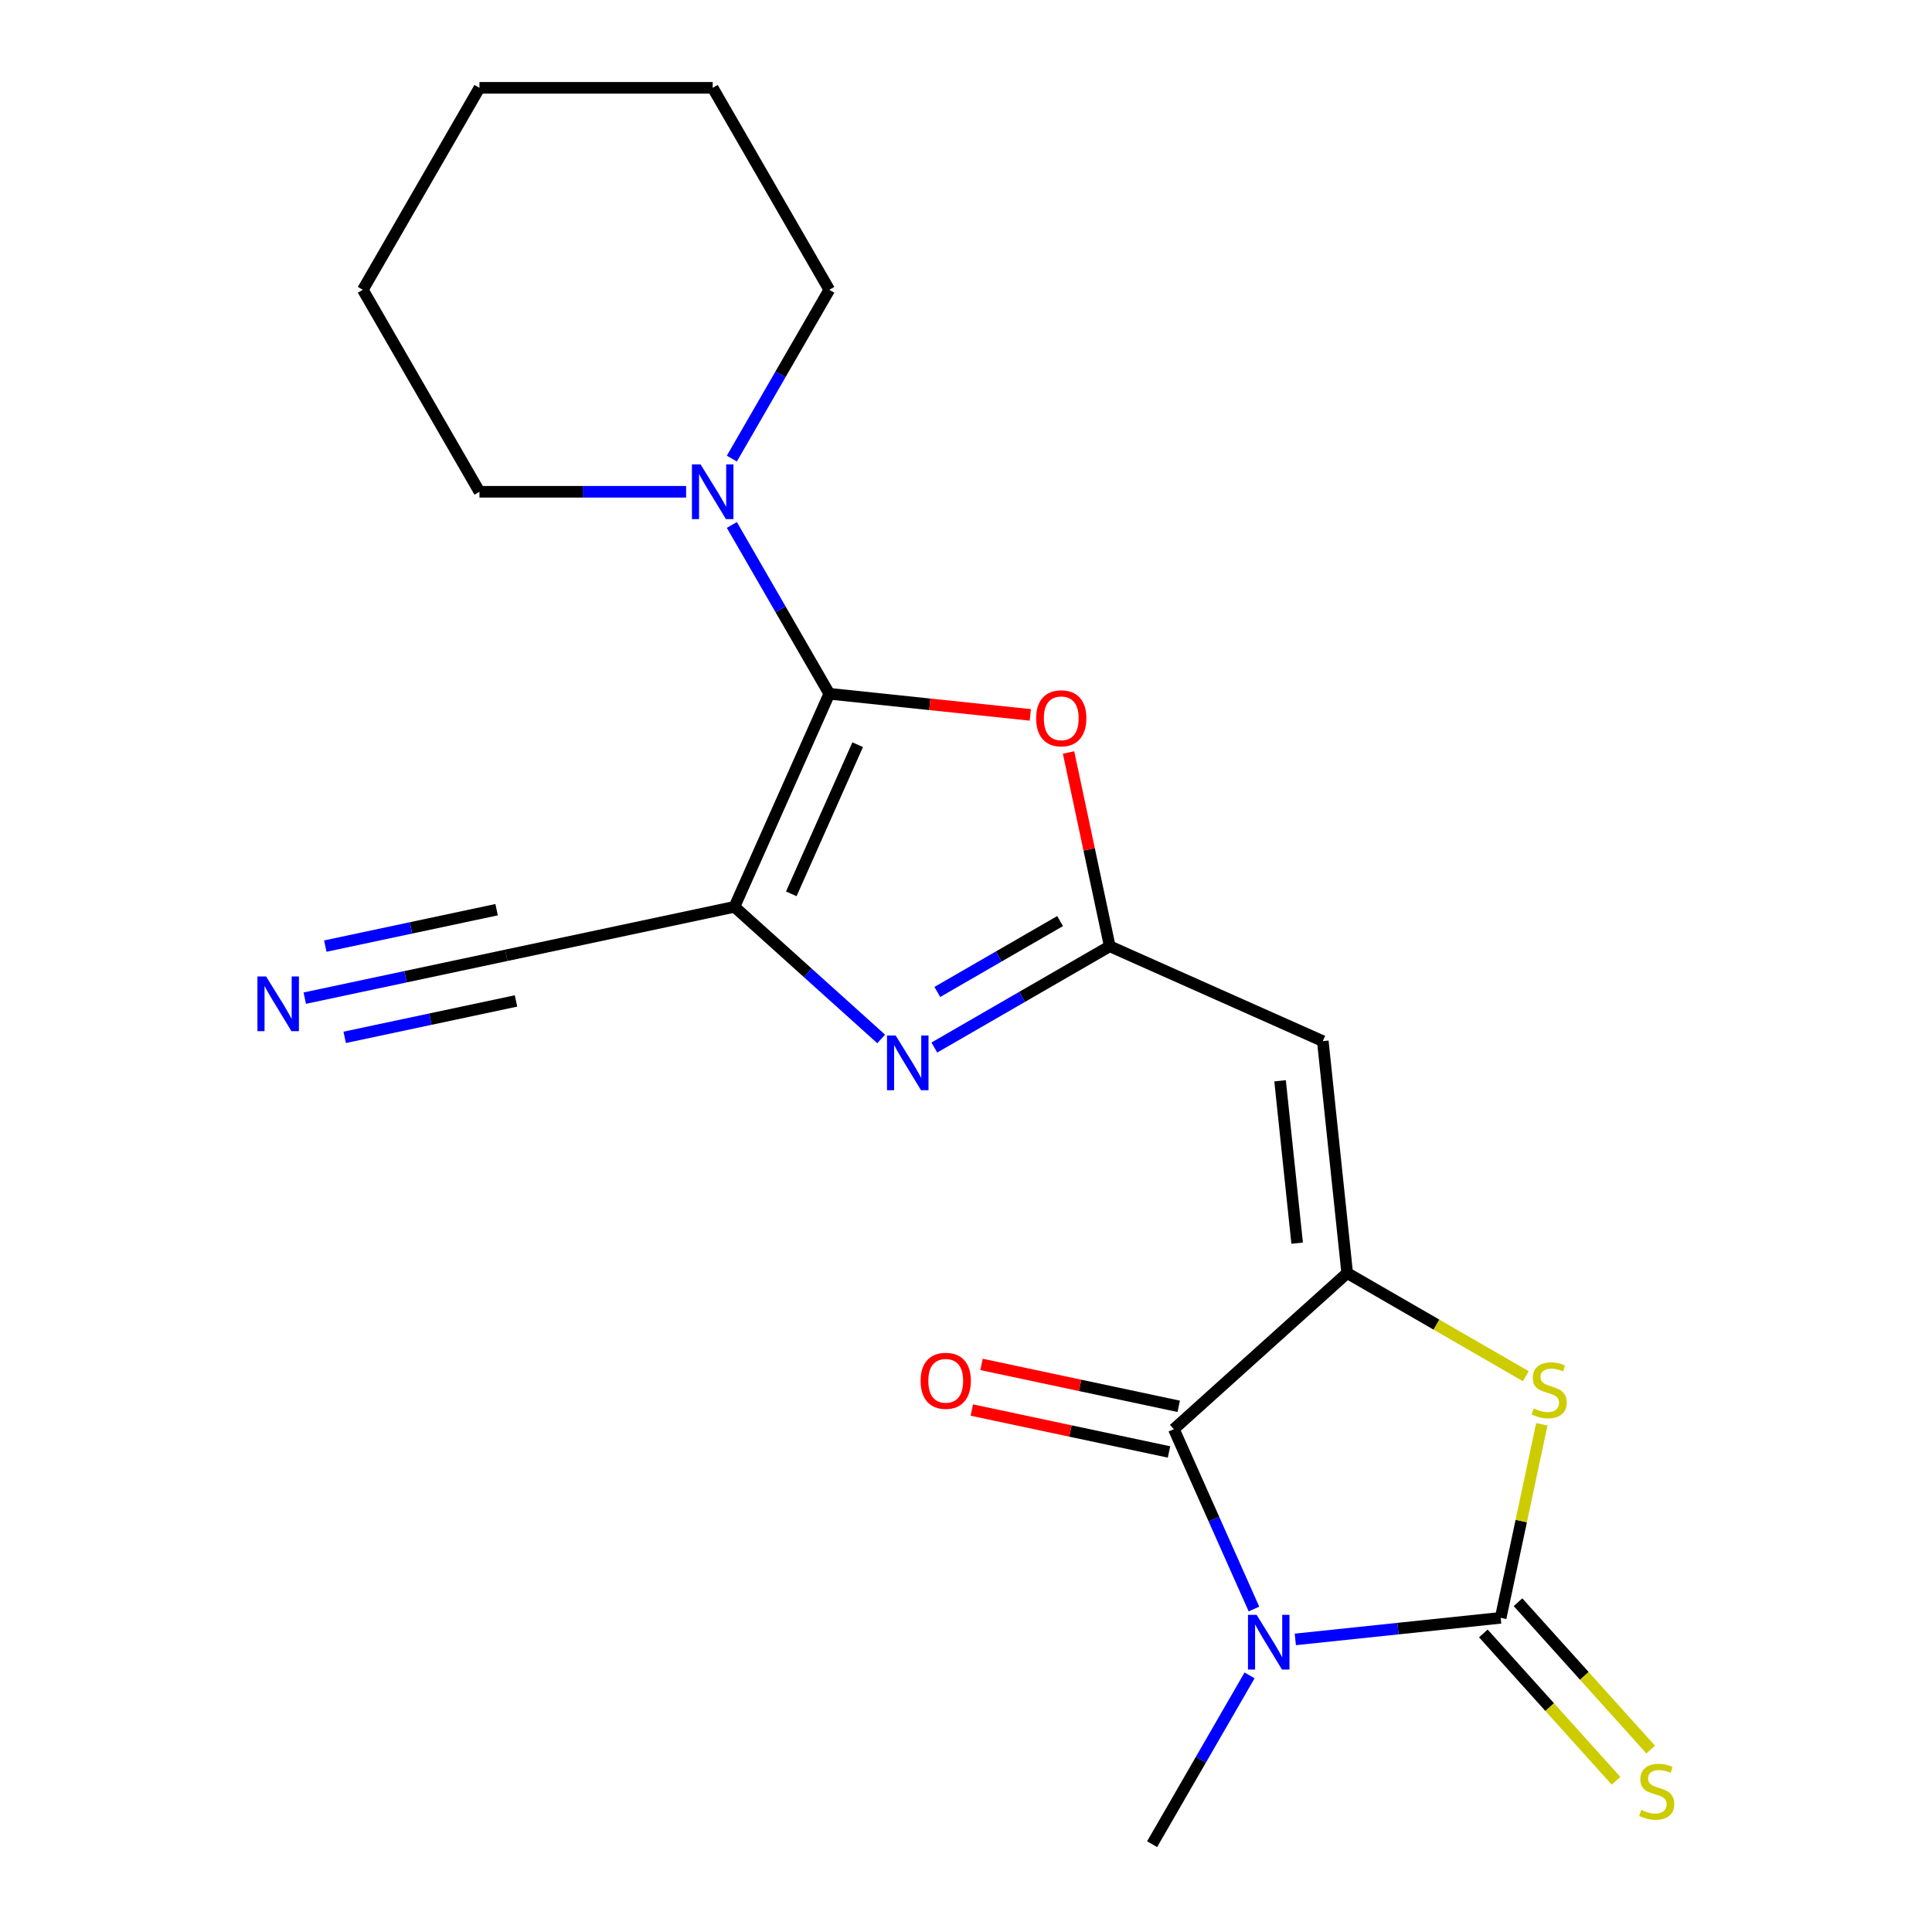 <?xml version='1.0' encoding='iso-8859-1'?>
<svg version='1.1' baseProfile='full'
              xmlns='http://www.w3.org/2000/svg'
                      xmlns:rdkit='http://www.rdkit.org/xml'
                      xmlns:xlink='http://www.w3.org/1999/xlink'
                  xml:space='preserve'
width='1000px' height='1000px' viewBox='0 0 1000 1000'>
<!-- END OF HEADER -->
<rect style='opacity:1.0;fill:#FFFFFF;stroke:none' width='1000' height='1000' x='0' y='0'> </rect>
<path class='bond-1' d='M 670.448,848.555 L 723.598,842.969' style='fill:none;fill-rule:evenodd;stroke:#0000FF;stroke-width:6px;stroke-linecap:butt;stroke-linejoin:miter;stroke-opacity:1' />
<path class='bond-1' d='M 723.598,842.969 L 776.747,837.382' style='fill:none;fill-rule:evenodd;stroke:#000000;stroke-width:6px;stroke-linecap:butt;stroke-linejoin:miter;stroke-opacity:1' />
<path class='bond-4' d='M 649.042,832.823 L 628.316,786.271' style='fill:none;fill-rule:evenodd;stroke:#0000FF;stroke-width:6px;stroke-linecap:butt;stroke-linejoin:miter;stroke-opacity:1' />
<path class='bond-4' d='M 628.316,786.271 L 607.59,739.72' style='fill:none;fill-rule:evenodd;stroke:#000000;stroke-width:6px;stroke-linecap:butt;stroke-linejoin:miter;stroke-opacity:1' />
<path class='bond-15' d='M 646.773,867.179 L 621.552,910.862' style='fill:none;fill-rule:evenodd;stroke:#0000FF;stroke-width:6px;stroke-linecap:butt;stroke-linejoin:miter;stroke-opacity:1' />
<path class='bond-15' d='M 621.552,910.862 L 596.332,954.545' style='fill:none;fill-rule:evenodd;stroke:#000000;stroke-width:6px;stroke-linecap:butt;stroke-linejoin:miter;stroke-opacity:1' />
<path class='bond-0' d='M 380.146,469.37 L 418.122,503.564' style='fill:none;fill-rule:evenodd;stroke:#000000;stroke-width:6px;stroke-linecap:butt;stroke-linejoin:miter;stroke-opacity:1' />
<path class='bond-0' d='M 418.122,503.564 L 456.099,537.758' style='fill:none;fill-rule:evenodd;stroke:#0000FF;stroke-width:6px;stroke-linecap:butt;stroke-linejoin:miter;stroke-opacity:1' />
<path class='bond-11' d='M 380.146,469.37 L 262.066,494.468' style='fill:none;fill-rule:evenodd;stroke:#000000;stroke-width:6px;stroke-linecap:butt;stroke-linejoin:miter;stroke-opacity:1' />
<path class='bond-22' d='M 380.146,469.37 L 429.246,359.089' style='fill:none;fill-rule:evenodd;stroke:#000000;stroke-width:6px;stroke-linecap:butt;stroke-linejoin:miter;stroke-opacity:1' />
<path class='bond-22' d='M 409.567,462.648 L 443.937,385.451' style='fill:none;fill-rule:evenodd;stroke:#000000;stroke-width:6px;stroke-linecap:butt;stroke-linejoin:miter;stroke-opacity:1' />
<path class='bond-7' d='M 776.747,837.382 L 787.394,787.291' style='fill:none;fill-rule:evenodd;stroke:#000000;stroke-width:6px;stroke-linecap:butt;stroke-linejoin:miter;stroke-opacity:1' />
<path class='bond-7' d='M 787.394,787.291 L 798.041,737.2' style='fill:none;fill-rule:evenodd;stroke:#CCCC00;stroke-width:6px;stroke-linecap:butt;stroke-linejoin:miter;stroke-opacity:1' />
<path class='bond-13' d='M 767.776,845.46 L 802.115,883.597' style='fill:none;fill-rule:evenodd;stroke:#000000;stroke-width:6px;stroke-linecap:butt;stroke-linejoin:miter;stroke-opacity:1' />
<path class='bond-13' d='M 802.115,883.597 L 836.454,921.735' style='fill:none;fill-rule:evenodd;stroke:#CCCC00;stroke-width:6px;stroke-linecap:butt;stroke-linejoin:miter;stroke-opacity:1' />
<path class='bond-13' d='M 785.718,829.305 L 820.057,867.442' style='fill:none;fill-rule:evenodd;stroke:#000000;stroke-width:6px;stroke-linecap:butt;stroke-linejoin:miter;stroke-opacity:1' />
<path class='bond-13' d='M 820.057,867.442 L 854.396,905.579' style='fill:none;fill-rule:evenodd;stroke:#CCCC00;stroke-width:6px;stroke-linecap:butt;stroke-linejoin:miter;stroke-opacity:1' />
<path class='bond-2' d='M 429.246,359.089 L 481.265,364.556' style='fill:none;fill-rule:evenodd;stroke:#000000;stroke-width:6px;stroke-linecap:butt;stroke-linejoin:miter;stroke-opacity:1' />
<path class='bond-2' d='M 481.265,364.556 L 533.285,370.023' style='fill:none;fill-rule:evenodd;stroke:#FF0000;stroke-width:6px;stroke-linecap:butt;stroke-linejoin:miter;stroke-opacity:1' />
<path class='bond-10' d='M 429.246,359.089 L 404.026,315.405' style='fill:none;fill-rule:evenodd;stroke:#000000;stroke-width:6px;stroke-linecap:butt;stroke-linejoin:miter;stroke-opacity:1' />
<path class='bond-10' d='M 404.026,315.405 L 378.805,271.722' style='fill:none;fill-rule:evenodd;stroke:#0000FF;stroke-width:6px;stroke-linecap:butt;stroke-linejoin:miter;stroke-opacity:1' />
<path class='bond-3' d='M 697.301,658.944 L 607.59,739.72' style='fill:none;fill-rule:evenodd;stroke:#000000;stroke-width:6px;stroke-linecap:butt;stroke-linejoin:miter;stroke-opacity:1' />
<path class='bond-8' d='M 697.301,658.944 L 684.682,538.887' style='fill:none;fill-rule:evenodd;stroke:#000000;stroke-width:6px;stroke-linecap:butt;stroke-linejoin:miter;stroke-opacity:1' />
<path class='bond-8' d='M 671.397,643.459 L 662.564,559.419' style='fill:none;fill-rule:evenodd;stroke:#000000;stroke-width:6px;stroke-linecap:butt;stroke-linejoin:miter;stroke-opacity:1' />
<path class='bond-21' d='M 697.301,658.944 L 743.524,685.631' style='fill:none;fill-rule:evenodd;stroke:#000000;stroke-width:6px;stroke-linecap:butt;stroke-linejoin:miter;stroke-opacity:1' />
<path class='bond-21' d='M 743.524,685.631 L 789.748,712.318' style='fill:none;fill-rule:evenodd;stroke:#CCCC00;stroke-width:6px;stroke-linecap:butt;stroke-linejoin:miter;stroke-opacity:1' />
<path class='bond-14' d='M 610.1,727.912 L 559.069,717.065' style='fill:none;fill-rule:evenodd;stroke:#000000;stroke-width:6px;stroke-linecap:butt;stroke-linejoin:miter;stroke-opacity:1' />
<path class='bond-14' d='M 559.069,717.065 L 508.038,706.218' style='fill:none;fill-rule:evenodd;stroke:#FF0000;stroke-width:6px;stroke-linecap:butt;stroke-linejoin:miter;stroke-opacity:1' />
<path class='bond-14' d='M 605.08,751.528 L 554.049,740.681' style='fill:none;fill-rule:evenodd;stroke:#000000;stroke-width:6px;stroke-linecap:butt;stroke-linejoin:miter;stroke-opacity:1' />
<path class='bond-14' d='M 554.049,740.681 L 503.018,729.834' style='fill:none;fill-rule:evenodd;stroke:#FF0000;stroke-width:6px;stroke-linecap:butt;stroke-linejoin:miter;stroke-opacity:1' />
<path class='bond-5' d='M 574.401,489.787 L 684.682,538.887' style='fill:none;fill-rule:evenodd;stroke:#000000;stroke-width:6px;stroke-linecap:butt;stroke-linejoin:miter;stroke-opacity:1' />
<path class='bond-6' d='M 574.401,489.787 L 529.008,515.995' style='fill:none;fill-rule:evenodd;stroke:#000000;stroke-width:6px;stroke-linecap:butt;stroke-linejoin:miter;stroke-opacity:1' />
<path class='bond-6' d='M 529.008,515.995 L 483.615,542.203' style='fill:none;fill-rule:evenodd;stroke:#0000FF;stroke-width:6px;stroke-linecap:butt;stroke-linejoin:miter;stroke-opacity:1' />
<path class='bond-6' d='M 548.711,476.74 L 516.936,495.086' style='fill:none;fill-rule:evenodd;stroke:#000000;stroke-width:6px;stroke-linecap:butt;stroke-linejoin:miter;stroke-opacity:1' />
<path class='bond-6' d='M 516.936,495.086 L 485.161,513.431' style='fill:none;fill-rule:evenodd;stroke:#0000FF;stroke-width:6px;stroke-linecap:butt;stroke-linejoin:miter;stroke-opacity:1' />
<path class='bond-9' d='M 574.401,489.787 L 563.741,439.636' style='fill:none;fill-rule:evenodd;stroke:#000000;stroke-width:6px;stroke-linecap:butt;stroke-linejoin:miter;stroke-opacity:1' />
<path class='bond-9' d='M 563.741,439.636 L 553.081,389.485' style='fill:none;fill-rule:evenodd;stroke:#FF0000;stroke-width:6px;stroke-linecap:butt;stroke-linejoin:miter;stroke-opacity:1' />
<path class='bond-16' d='M 378.805,237.366 L 404.026,193.683' style='fill:none;fill-rule:evenodd;stroke:#0000FF;stroke-width:6px;stroke-linecap:butt;stroke-linejoin:miter;stroke-opacity:1' />
<path class='bond-16' d='M 404.026,193.683 L 429.246,149.999' style='fill:none;fill-rule:evenodd;stroke:#000000;stroke-width:6px;stroke-linecap:butt;stroke-linejoin:miter;stroke-opacity:1' />
<path class='bond-17' d='M 355.129,254.544 L 301.649,254.544' style='fill:none;fill-rule:evenodd;stroke:#0000FF;stroke-width:6px;stroke-linecap:butt;stroke-linejoin:miter;stroke-opacity:1' />
<path class='bond-17' d='M 301.649,254.544 L 248.169,254.544' style='fill:none;fill-rule:evenodd;stroke:#000000;stroke-width:6px;stroke-linecap:butt;stroke-linejoin:miter;stroke-opacity:1' />
<path class='bond-12' d='M 262.066,494.468 L 209.905,505.556' style='fill:none;fill-rule:evenodd;stroke:#000000;stroke-width:6px;stroke-linecap:butt;stroke-linejoin:miter;stroke-opacity:1' />
<path class='bond-12' d='M 209.905,505.556 L 157.744,516.643' style='fill:none;fill-rule:evenodd;stroke:#0000FF;stroke-width:6px;stroke-linecap:butt;stroke-linejoin:miter;stroke-opacity:1' />
<path class='bond-12' d='M 257.046,470.852 L 212.709,480.276' style='fill:none;fill-rule:evenodd;stroke:#000000;stroke-width:6px;stroke-linecap:butt;stroke-linejoin:miter;stroke-opacity:1' />
<path class='bond-12' d='M 212.709,480.276 L 168.373,489.701' style='fill:none;fill-rule:evenodd;stroke:#0000FF;stroke-width:6px;stroke-linecap:butt;stroke-linejoin:miter;stroke-opacity:1' />
<path class='bond-12' d='M 267.086,518.084 L 222.749,527.508' style='fill:none;fill-rule:evenodd;stroke:#000000;stroke-width:6px;stroke-linecap:butt;stroke-linejoin:miter;stroke-opacity:1' />
<path class='bond-12' d='M 222.749,527.508 L 178.412,536.932' style='fill:none;fill-rule:evenodd;stroke:#0000FF;stroke-width:6px;stroke-linecap:butt;stroke-linejoin:miter;stroke-opacity:1' />
<path class='bond-18' d='M 429.246,149.999 L 368.887,45.455' style='fill:none;fill-rule:evenodd;stroke:#000000;stroke-width:6px;stroke-linecap:butt;stroke-linejoin:miter;stroke-opacity:1' />
<path class='bond-19' d='M 248.169,254.544 L 187.811,149.999' style='fill:none;fill-rule:evenodd;stroke:#000000;stroke-width:6px;stroke-linecap:butt;stroke-linejoin:miter;stroke-opacity:1' />
<path class='bond-23' d='M 368.887,45.455 L 248.169,45.455' style='fill:none;fill-rule:evenodd;stroke:#000000;stroke-width:6px;stroke-linecap:butt;stroke-linejoin:miter;stroke-opacity:1' />
<path class='bond-20' d='M 187.811,149.999 L 248.169,45.455' style='fill:none;fill-rule:evenodd;stroke:#000000;stroke-width:6px;stroke-linecap:butt;stroke-linejoin:miter;stroke-opacity:1' />
<path  class='atom-0' d='M 650.43 835.841
L 659.71 850.841
Q 660.63 852.321, 662.11 855.001
Q 663.59 857.681, 663.67 857.841
L 663.67 835.841
L 667.43 835.841
L 667.43 864.161
L 663.55 864.161
L 653.59 847.761
Q 652.43 845.841, 651.19 843.641
Q 649.99 841.441, 649.63 840.761
L 649.63 864.161
L 645.95 864.161
L 645.95 835.841
L 650.43 835.841
' fill='#0000FF'/>
<path  class='atom-7' d='M 463.597 535.986
L 472.877 550.986
Q 473.797 552.466, 475.277 555.146
Q 476.757 557.826, 476.837 557.986
L 476.837 535.986
L 480.597 535.986
L 480.597 564.306
L 476.717 564.306
L 466.757 547.906
Q 465.597 545.986, 464.357 543.786
Q 463.157 541.586, 462.797 540.906
L 462.797 564.306
L 459.117 564.306
L 459.117 535.986
L 463.597 535.986
' fill='#0000FF'/>
<path  class='atom-8' d='M 793.846 729.023
Q 794.166 729.143, 795.486 729.703
Q 796.806 730.263, 798.246 730.623
Q 799.726 730.943, 801.166 730.943
Q 803.846 730.943, 805.406 729.663
Q 806.966 728.343, 806.966 726.063
Q 806.966 724.503, 806.166 723.543
Q 805.406 722.583, 804.206 722.063
Q 803.006 721.543, 801.006 720.943
Q 798.486 720.183, 796.966 719.463
Q 795.486 718.743, 794.406 717.223
Q 793.366 715.703, 793.366 713.143
Q 793.366 709.583, 795.766 707.383
Q 798.206 705.183, 803.006 705.183
Q 806.286 705.183, 810.006 706.743
L 809.086 709.823
Q 805.686 708.423, 803.126 708.423
Q 800.366 708.423, 798.846 709.583
Q 797.326 710.703, 797.366 712.663
Q 797.366 714.183, 798.126 715.103
Q 798.926 716.023, 800.046 716.543
Q 801.206 717.063, 803.126 717.663
Q 805.686 718.463, 807.206 719.263
Q 808.726 720.063, 809.806 721.703
Q 810.926 723.303, 810.926 726.063
Q 810.926 729.983, 808.286 732.103
Q 805.686 734.183, 801.326 734.183
Q 798.806 734.183, 796.886 733.623
Q 795.006 733.103, 792.766 732.183
L 793.846 729.023
' fill='#CCCC00'/>
<path  class='atom-10' d='M 536.303 371.787
Q 536.303 364.987, 539.663 361.187
Q 543.023 357.387, 549.303 357.387
Q 555.583 357.387, 558.943 361.187
Q 562.303 364.987, 562.303 371.787
Q 562.303 378.667, 558.903 382.587
Q 555.503 386.467, 549.303 386.467
Q 543.063 386.467, 539.663 382.587
Q 536.303 378.707, 536.303 371.787
M 549.303 383.267
Q 553.623 383.267, 555.943 380.387
Q 558.303 377.467, 558.303 371.787
Q 558.303 366.227, 555.943 363.427
Q 553.623 360.587, 549.303 360.587
Q 544.983 360.587, 542.623 363.387
Q 540.303 366.187, 540.303 371.787
Q 540.303 377.507, 542.623 380.387
Q 544.983 383.267, 549.303 383.267
' fill='#FF0000'/>
<path  class='atom-11' d='M 362.627 240.384
L 371.907 255.384
Q 372.827 256.864, 374.307 259.544
Q 375.787 262.224, 375.867 262.384
L 375.867 240.384
L 379.627 240.384
L 379.627 268.704
L 375.747 268.704
L 365.787 252.304
Q 364.627 250.384, 363.387 248.184
Q 362.187 245.984, 361.827 245.304
L 361.827 268.704
L 358.147 268.704
L 358.147 240.384
L 362.627 240.384
' fill='#0000FF'/>
<path  class='atom-13' d='M 137.726 505.407
L 147.006 520.407
Q 147.926 521.887, 149.406 524.567
Q 150.886 527.247, 150.966 527.407
L 150.966 505.407
L 154.726 505.407
L 154.726 533.727
L 150.846 533.727
L 140.886 517.327
Q 139.726 515.407, 138.486 513.207
Q 137.286 511.007, 136.926 510.327
L 136.926 533.727
L 133.246 533.727
L 133.246 505.407
L 137.726 505.407
' fill='#0000FF'/>
<path  class='atom-14' d='M 849.523 936.813
Q 849.843 936.933, 851.163 937.493
Q 852.483 938.053, 853.923 938.413
Q 855.403 938.733, 856.843 938.733
Q 859.523 938.733, 861.083 937.453
Q 862.643 936.133, 862.643 933.853
Q 862.643 932.293, 861.843 931.333
Q 861.083 930.373, 859.883 929.853
Q 858.683 929.333, 856.683 928.733
Q 854.163 927.973, 852.643 927.253
Q 851.163 926.533, 850.083 925.013
Q 849.043 923.493, 849.043 920.933
Q 849.043 917.373, 851.443 915.173
Q 853.883 912.973, 858.683 912.973
Q 861.963 912.973, 865.683 914.533
L 864.763 917.613
Q 861.363 916.213, 858.803 916.213
Q 856.043 916.213, 854.523 917.373
Q 853.003 918.493, 853.043 920.453
Q 853.043 921.973, 853.803 922.893
Q 854.603 923.813, 855.723 924.333
Q 856.883 924.853, 858.803 925.453
Q 861.363 926.253, 862.883 927.053
Q 864.403 927.853, 865.483 929.493
Q 866.603 931.093, 866.603 933.853
Q 866.603 937.773, 863.963 939.893
Q 861.363 941.973, 857.003 941.973
Q 854.483 941.973, 852.563 941.413
Q 850.683 940.893, 848.443 939.973
L 849.523 936.813
' fill='#CCCC00'/>
<path  class='atom-15' d='M 476.51 714.701
Q 476.51 707.901, 479.87 704.101
Q 483.23 700.301, 489.51 700.301
Q 495.79 700.301, 499.15 704.101
Q 502.51 707.901, 502.51 714.701
Q 502.51 721.581, 499.11 725.501
Q 495.71 729.381, 489.51 729.381
Q 483.27 729.381, 479.87 725.501
Q 476.51 721.621, 476.51 714.701
M 489.51 726.181
Q 493.83 726.181, 496.15 723.301
Q 498.51 720.381, 498.51 714.701
Q 498.51 709.141, 496.15 706.341
Q 493.83 703.501, 489.51 703.501
Q 485.19 703.501, 482.83 706.301
Q 480.51 709.101, 480.51 714.701
Q 480.51 720.421, 482.83 723.301
Q 485.19 726.181, 489.51 726.181
' fill='#FF0000'/>
</svg>
